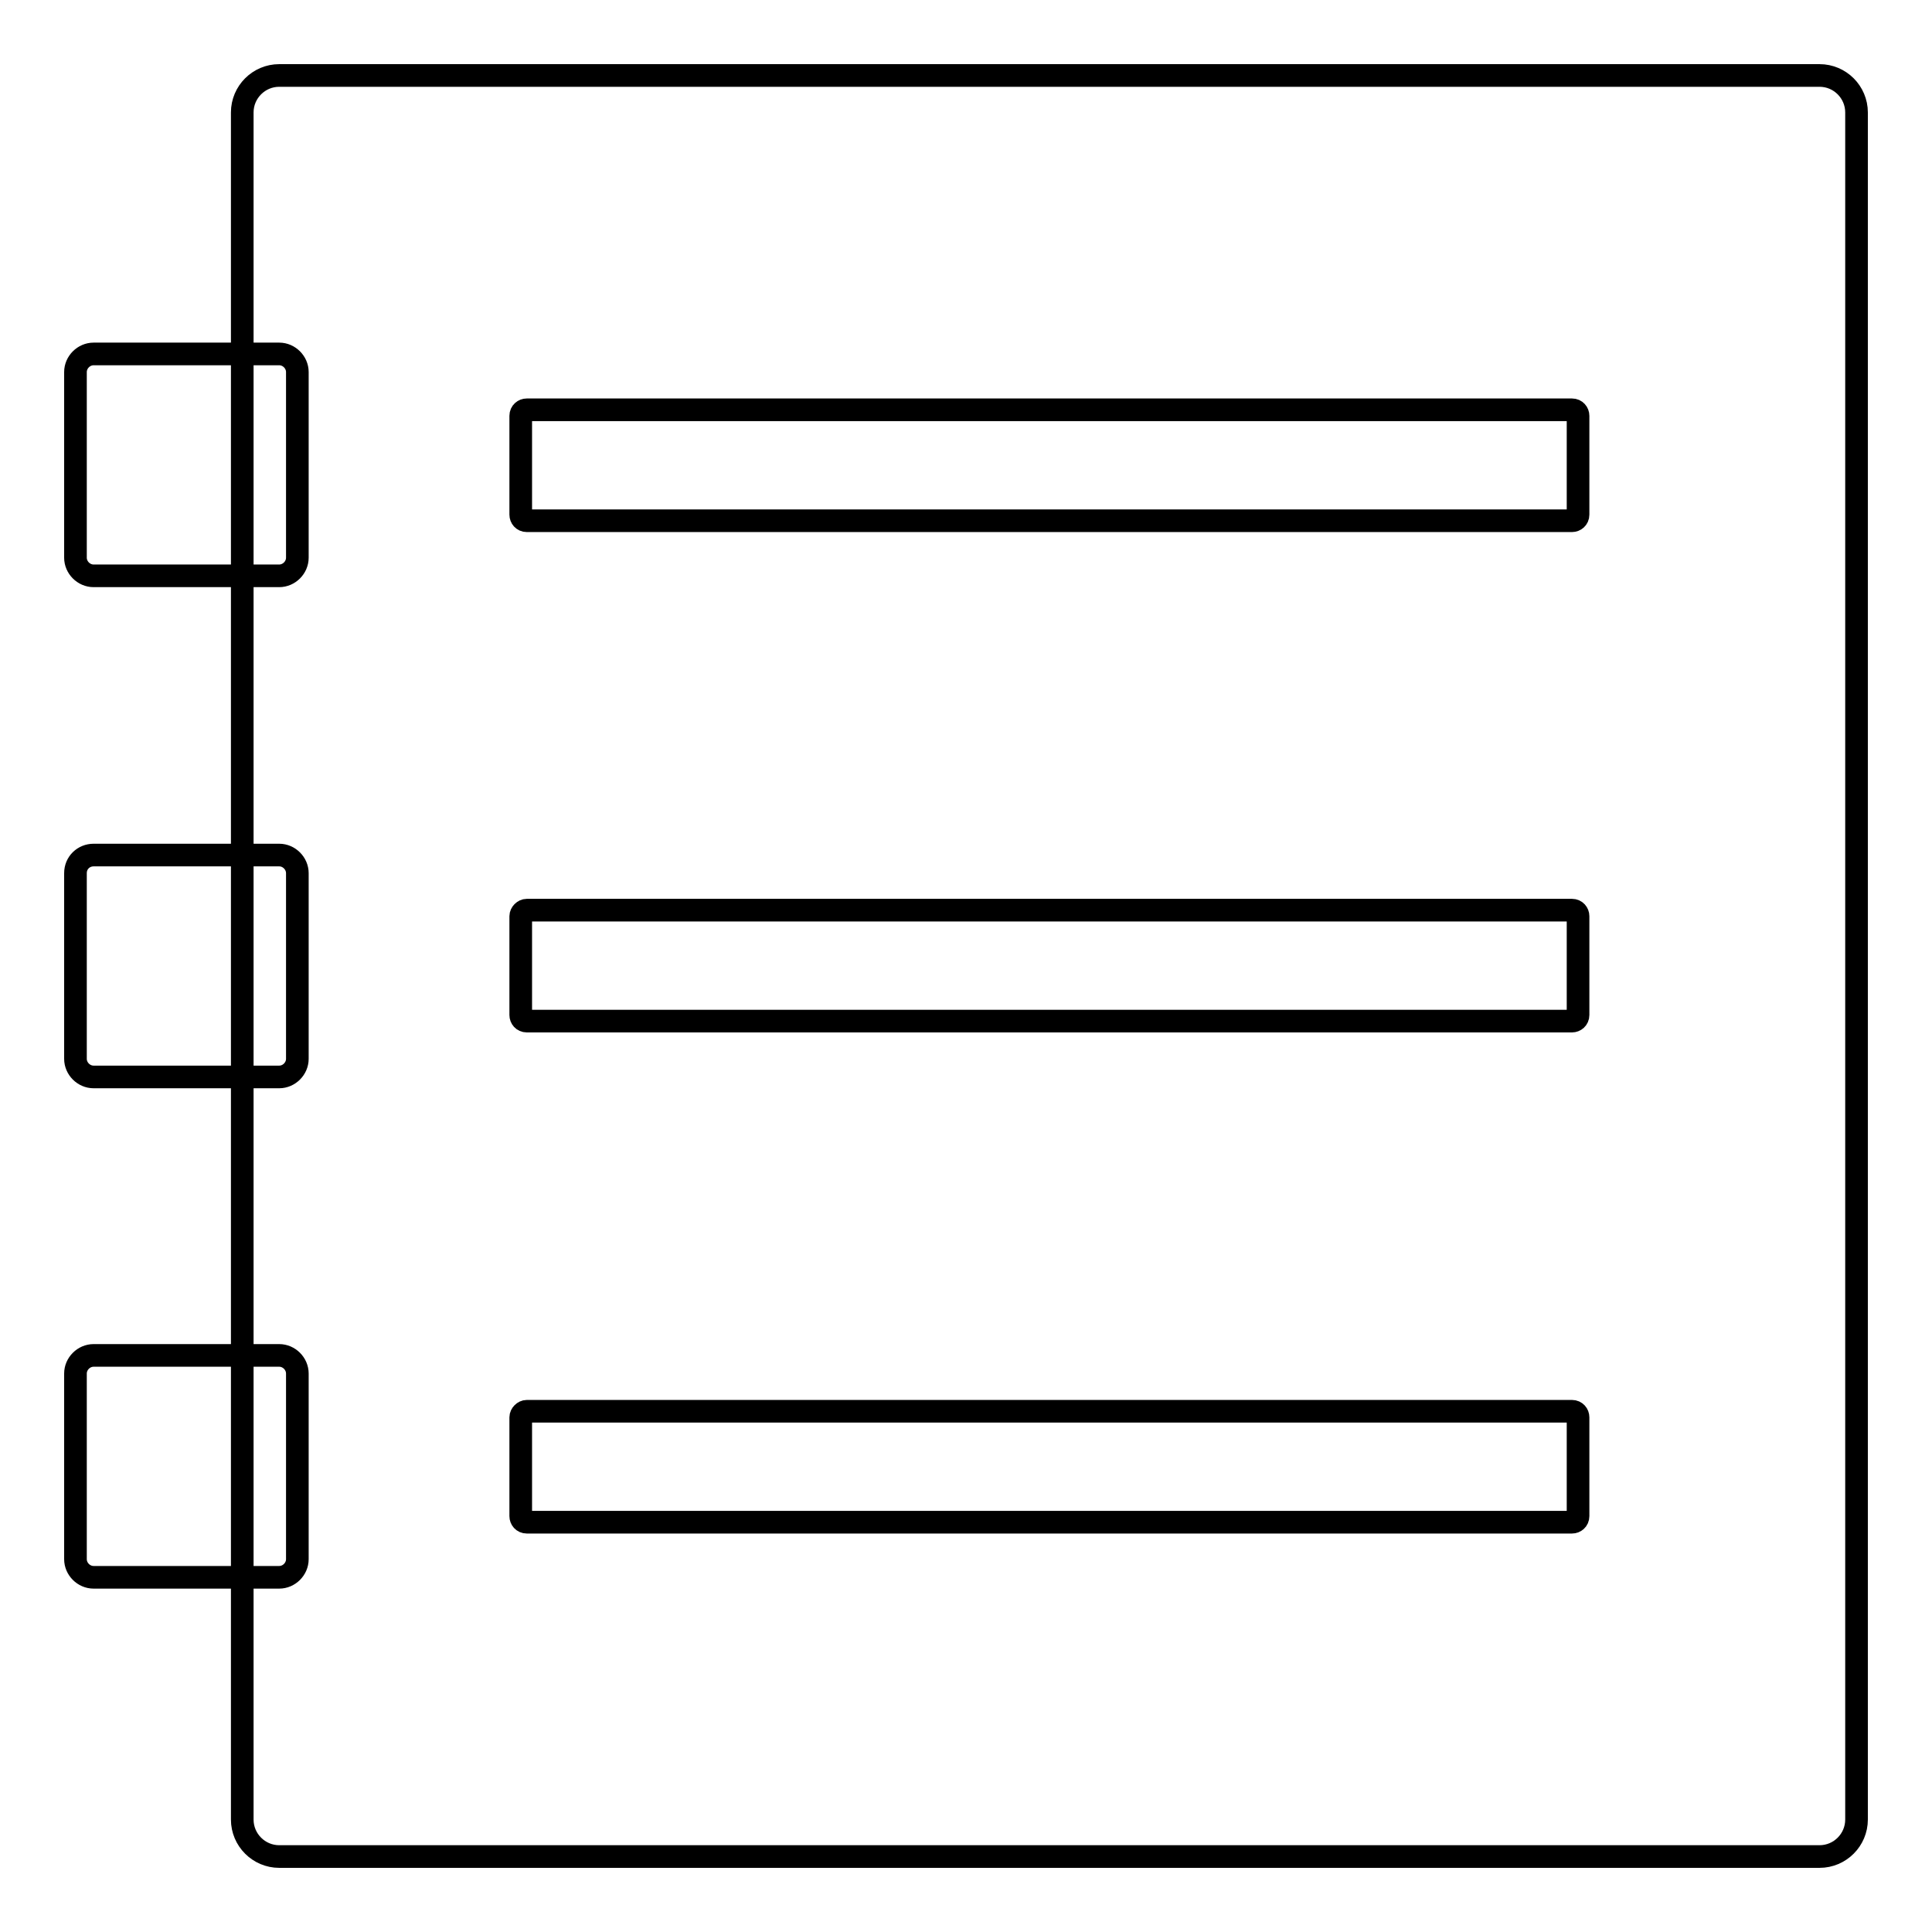<?xml version="1.0" encoding="utf-8"?>
<!-- Svg Vector Icons : http://www.onlinewebfonts.com/icon -->
<!DOCTYPE svg PUBLIC "-//W3C//DTD SVG 1.1//EN" "http://www.w3.org/Graphics/SVG/1.1/DTD/svg11.dtd">
<svg version="1.1" xmlns="http://www.w3.org/2000/svg" xmlns:xlink="http://www.w3.org/1999/xlink" x="0px" y="0px" viewBox="0 0 256 256" enable-background="new 0 0 256 256" xml:space="preserve">
<g><g><path stroke-width="3" fill-opacity="0" stroke="#000000"  d="M37,10h204.1c2.7,0,4.9,2.2,4.9,4.9v226.2c0,2.7-2.2,4.9-4.9,4.9H37c-2.7,0-4.9-2.2-4.9-4.9V14.9C32.1,12.2,34.3,10,37,10z"/><path stroke-width="3" fill-opacity="0" stroke="#000000"  d="M12.4,46.9H37c1.3,0,2.4,1.1,2.4,2.4v24.6c0,1.3-1.1,2.4-2.4,2.4H12.4c-1.3,0-2.4-1.1-2.4-2.4V49.3C10,48,11.1,46.9,12.4,46.9z"/><path stroke-width="3" fill-opacity="0" stroke="#000000"  d="M12.4,113.3H37c1.3,0,2.4,1.1,2.4,2.4v24.6c0,1.3-1.1,2.4-2.4,2.4H12.4c-1.3,0-2.4-1.1-2.4-2.4v-24.6C10,114.3,11.1,113.3,12.4,113.3z"/><path stroke-width="3" fill-opacity="0" stroke="#000000"  d="M12.4,179.6H37c1.3,0,2.4,1.1,2.4,2.4v24.6c0,1.3-1.1,2.4-2.4,2.4H12.4c-1.3,0-2.4-1.1-2.4-2.4v-24.6C10,180.7,11.1,179.6,12.4,179.6z"/><path stroke-width="3" fill-opacity="0" stroke="#000000"  d="M69.8,54.3h138.5c0.5,0,0.8,0.4,0.8,0.8v13.1c0,0.5-0.4,0.8-0.8,0.8H69.8c-0.5,0-0.8-0.4-0.8-0.8V55.1C69,54.6,69.4,54.3,69.8,54.3z"/><path stroke-width="3" fill-opacity="0" stroke="#000000"  d="M69.8,120.6h138.5c0.5,0,0.8,0.4,0.8,0.8v13.1c0,0.5-0.4,0.8-0.8,0.8H69.8c-0.5,0-0.8-0.4-0.8-0.8v-13.1C69,121,69.4,120.6,69.8,120.6z"/><path stroke-width="3" fill-opacity="0" stroke="#000000"  d="M69.8,187h138.5c0.5,0,0.8,0.4,0.8,0.8v13.1c0,0.5-0.4,0.8-0.8,0.8H69.8c-0.5,0-0.8-0.4-0.8-0.8v-13.1C69,187.4,69.4,187,69.8,187z"/></g></g>
</svg>